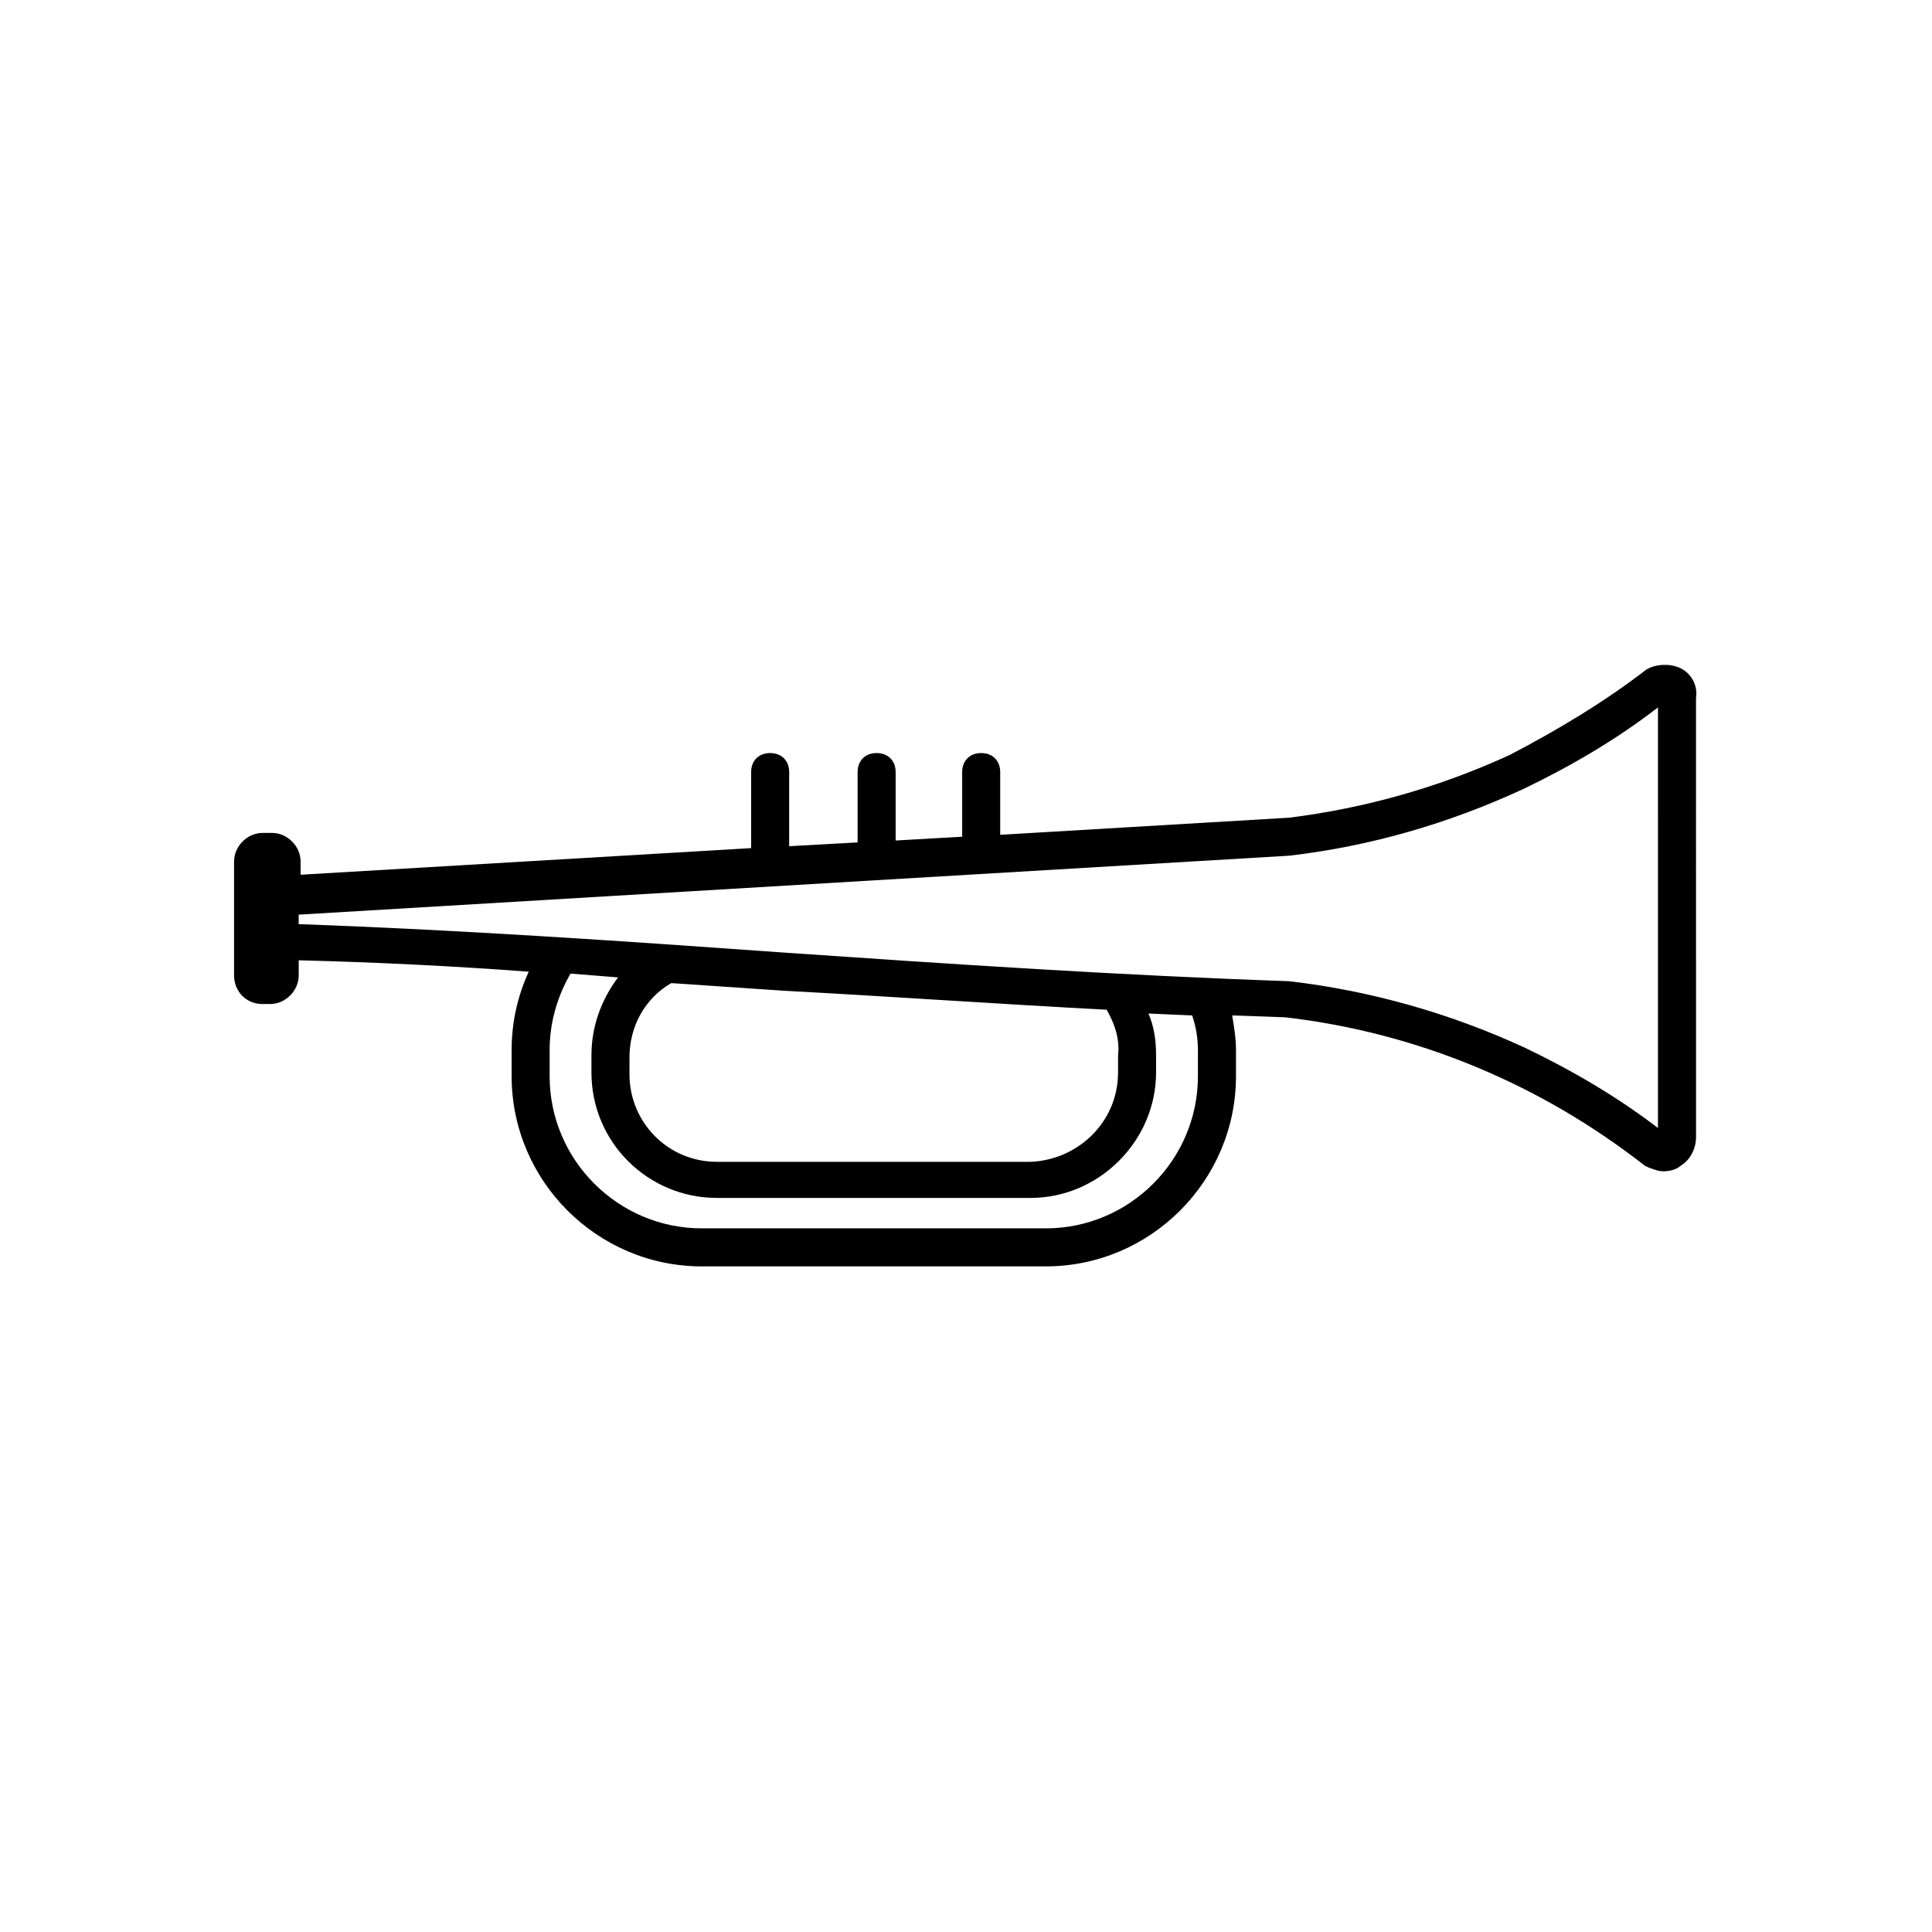 <?xml version="1.0" encoding="UTF-8"?>
<!-- The Best Svg Icon site in the world: iconSvg.co, Visit us! https://iconsvg.co -->
<svg fill="#000000" width="800px" height="800px" version="1.1" viewBox="144 144 512 512" xmlns="http://www.w3.org/2000/svg">
 <path d="m589.93 321.4c-2.519-1.512-6.047-1.512-8.566-0.504l-1.008 0.504c-11.082 8.566-23.68 16.121-36.273 22.672-18.641 8.566-38.289 14.105-58.441 16.625l-76.578 4.535v-16.625c0-3.023-2.016-5.039-5.039-5.039-3.023 0-5.039 2.016-5.039 5.039v17.129l-17.633 1.008v-18.137c0-3.023-2.016-5.039-5.039-5.039-3.023 0-5.039 2.016-5.039 5.039v18.641l-18.137 1.008v-19.648c0-3.023-2.016-5.039-5.039-5.039-3.023 0-5.039 2.016-5.039 5.039v20.152l-119.4 7.055v-3.527c0-4.031-3.527-7.559-7.559-7.559h-2.512c-4.031 0-7.559 3.527-7.559 7.559v30.23c0 4.031 3.023 7.559 7.559 7.559h2.016c4.031 0 7.559-3.527 7.559-7.559v-4.031c20.152 0.504 40.809 1.512 60.961 3.023-3.023 6.551-4.535 13.602-4.535 20.656v7.055c0 27.711 22.672 50.383 50.383 50.383h91.191c27.711 0 50.383-22.672 50.383-50.383v-7.055c0-3.023-0.504-6.047-1.008-9.07l14.105 0.504c34.762 4.031 67.512 17.633 95.219 39.297l1.008 0.504c1.512 0.504 2.519 1.008 4.031 1.008 1.512 0 3.527-0.504 4.535-1.512 2.519-1.512 4.031-4.535 4.031-7.559l-0.008-116.38c0.504-3.023-1.008-6.047-3.527-7.559zm-128.47 100.77v7.055c0 22.168-18.137 40.305-40.305 40.305l-91.191-0.004c-22.168 0-40.305-18.137-40.305-40.305v-7.055c0-7.055 2.016-14.105 5.543-20.152l12.594 1.008c-4.535 6.047-7.055 13.098-7.055 20.656v4.535c0 18.641 15.113 33.25 33.25 33.25h83.129c18.137 0 33.25-15.113 33.25-33.25v-4.535c0-4.031-0.504-7.559-2.016-11.082l11.586 0.504c1.016 3.023 1.52 6.047 1.52 9.07zm-24.184-10.582c2.016 3.527 3.527 7.559 3.023 12.09v4.535c0 13.098-10.578 23.176-23.176 23.68h-83.129c-13.098 0-23.176-10.578-23.176-23.176v-4.535c0-8.062 4.031-15.617 11.082-19.648l29.727 2.016c28.215 1.512 56.93 3.527 85.648 5.039zm146.61 31.738c-11.082-8.566-23.176-15.617-35.77-21.664-19.648-9.07-40.809-15.113-62.473-17.633-44.336-1.512-89.68-4.535-133.51-7.559-42.32-3.023-86.152-6.047-128.98-7.559v-2.519l152.15-9.07 110.34-6.551c21.664-2.519 42.32-8.566 61.969-17.633 12.594-6.047 24.688-13.098 35.77-21.664l-0.004 111.85z"/>
</svg>